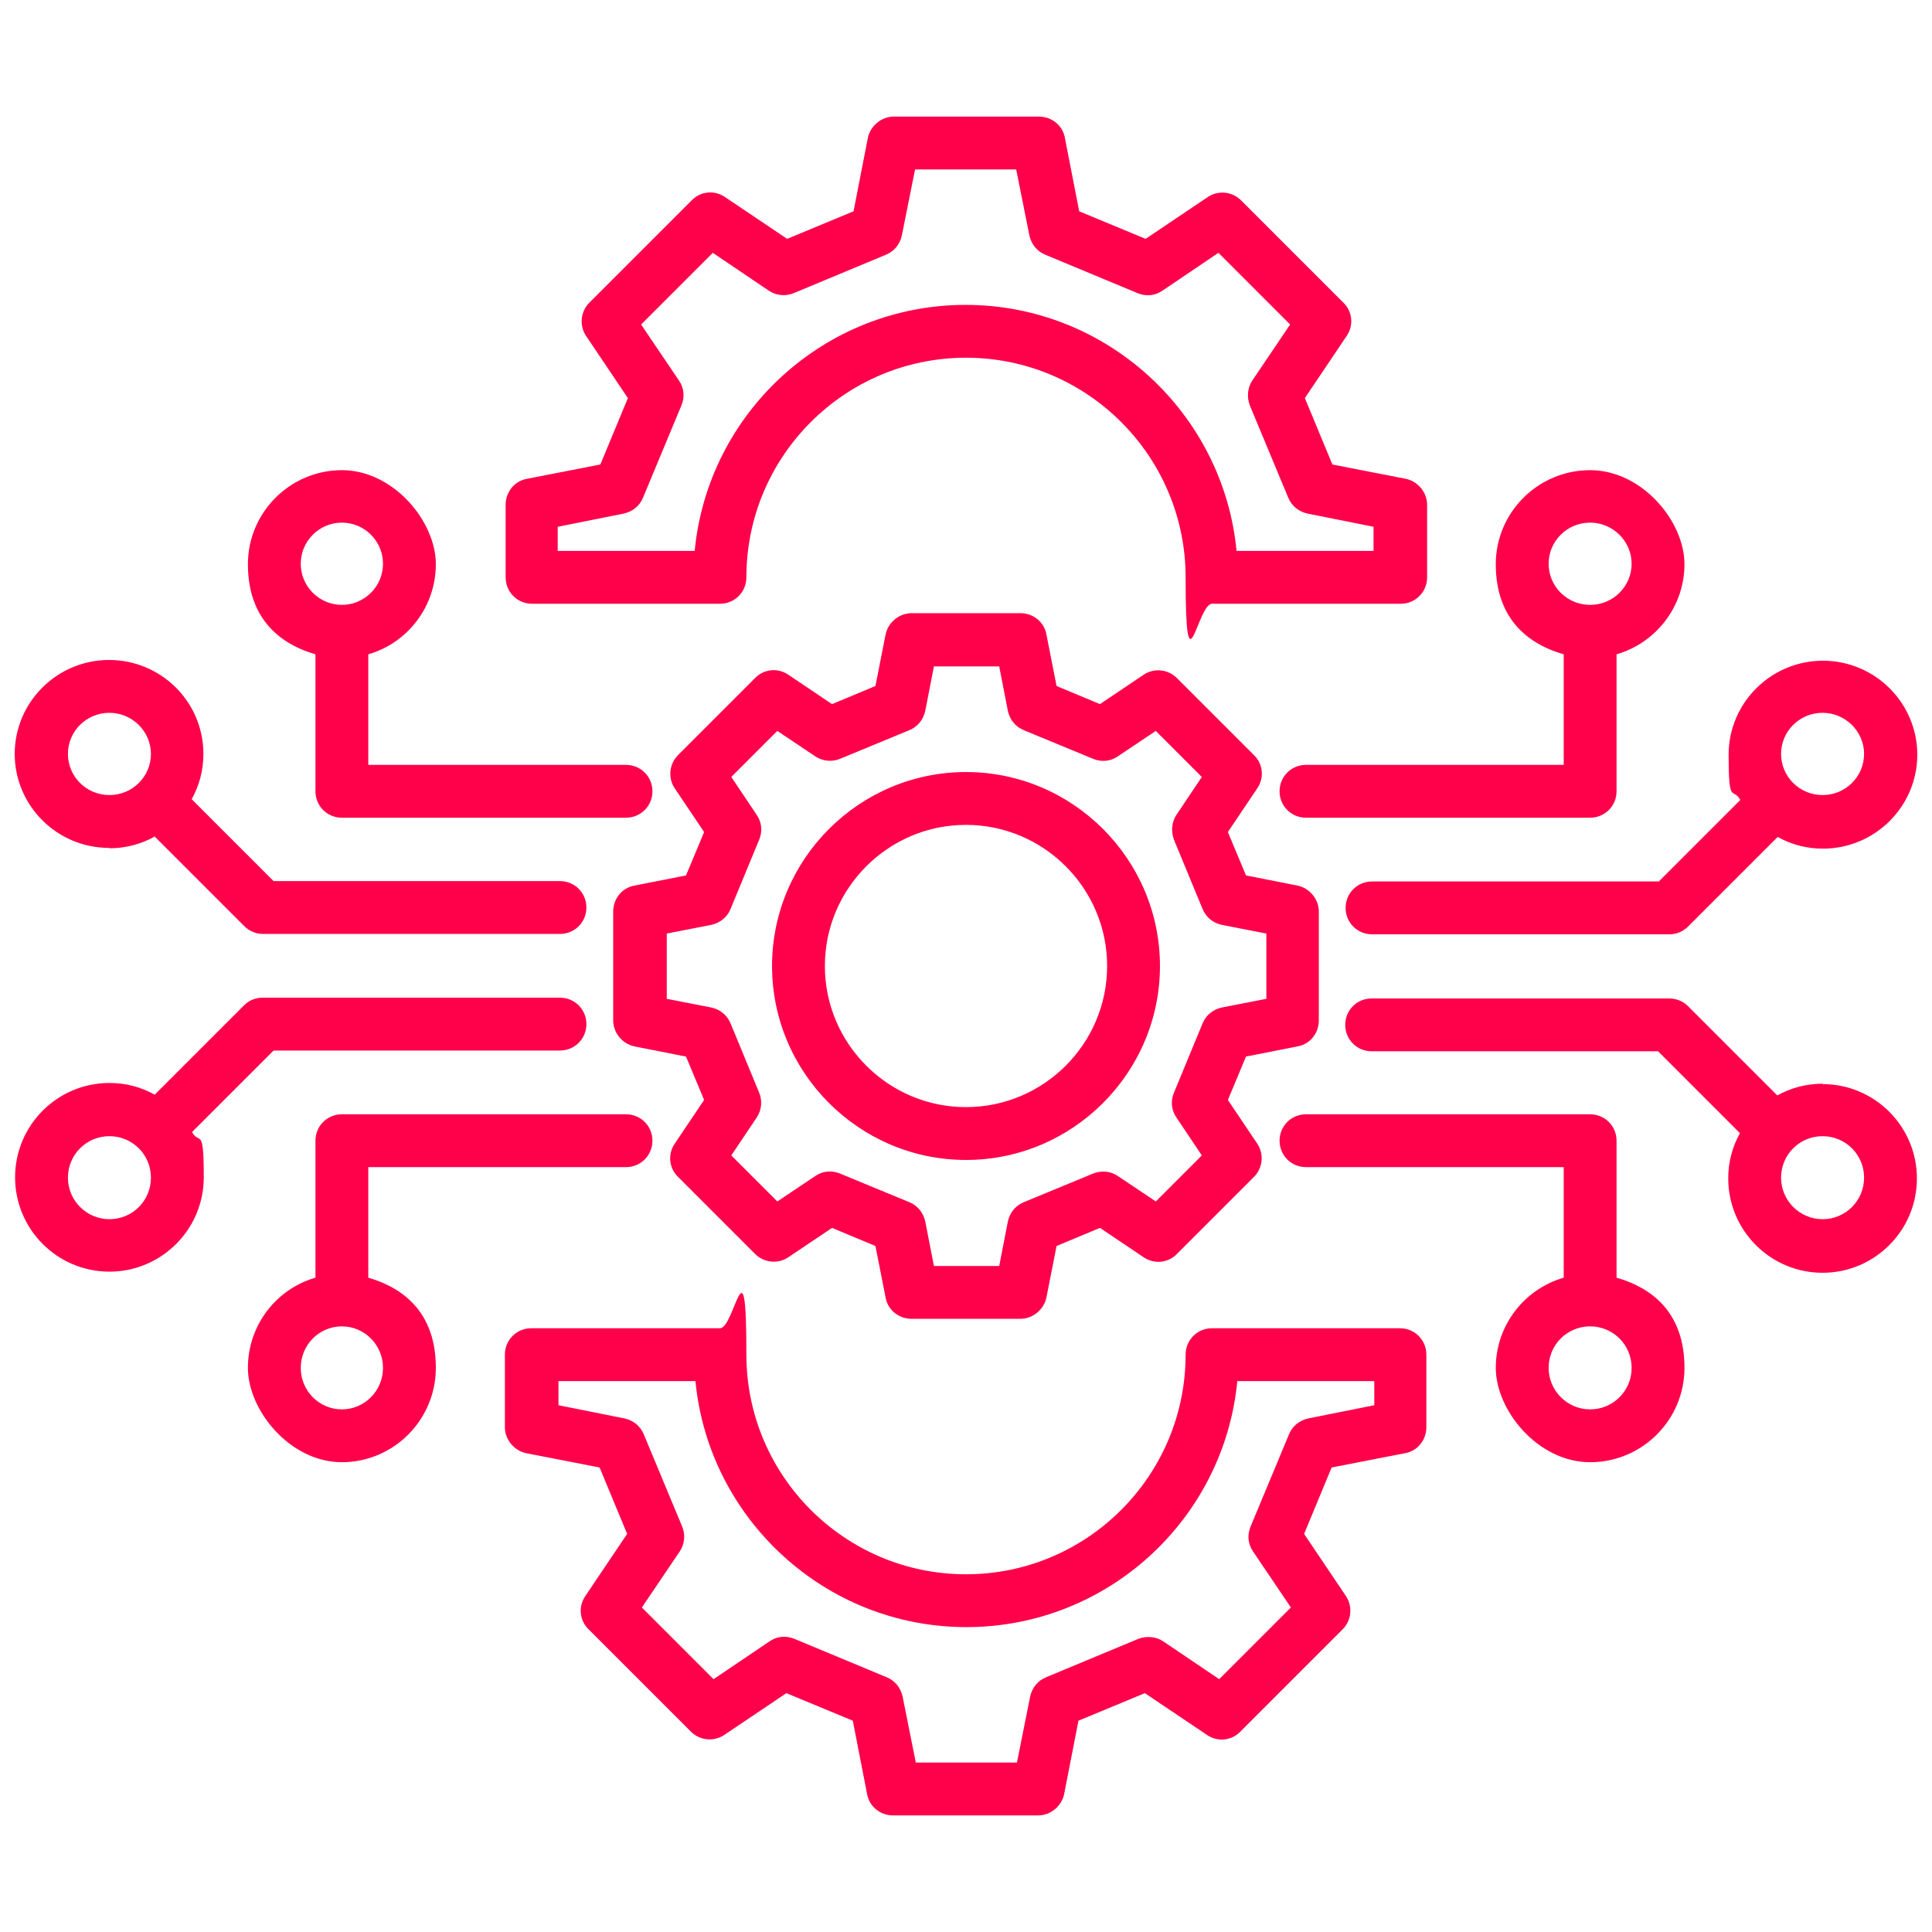 <?xml version="1.0" encoding="UTF-8"?>
<svg id="Layer_1" data-name="Layer 1" xmlns="http://www.w3.org/2000/svg" version="1.1" viewBox="0 0 512 512">
  <defs>
    <style>
      .cls-1 {
        fill: #ff004a;
        stroke-width: 0px;
      }
    </style>
  </defs>
  <path class="cls-1" d="M343.9,277.3c3.3-.6,5.6-3.5,5.6-6.9v-28.8c0-3.3-2.4-6.2-5.6-6.9l-13.7-2.7-4.8-11.5,7.8-11.6c1.9-2.8,1.5-6.5-.9-8.8l-20.4-20.4c-2.4-2.4-6.1-2.7-8.8-.9l-11.6,7.8-11.5-4.8-2.7-13.7c-.6-3.3-3.5-5.6-6.9-5.6h-28.8c-3.3,0-6.2,2.4-6.9,5.6l-2.7,13.7-11.5,4.8-11.6-7.8c-2.8-1.9-6.5-1.5-8.8.9l-20.4,20.4c-2.4,2.4-2.7,6.1-.9,8.8l7.8,11.6-4.8,11.5-13.7,2.7c-3.3.6-5.6,3.5-5.6,6.9v28.8c0,3.3,2.4,6.2,5.6,6.9l13.7,2.7,4.8,11.5-7.8,11.6c-1.9,2.8-1.5,6.5.9,8.8l20.4,20.4c2.4,2.4,6.1,2.7,8.8.9l11.6-7.8,11.5,4.8,2.7,13.7c.6,3.3,3.5,5.6,6.9,5.6h28.8c3.3,0,6.2-2.4,6.9-5.6l2.7-13.7,11.5-4.8,11.6,7.8c2.8,1.9,6.5,1.5,8.8-.9l20.4-20.4c2.4-2.4,2.7-6.1.9-8.8l-7.8-11.6,4.8-11.5,13.7-2.7h0ZM323.8,267c-2.3.5-4.2,2-5.1,4.2l-7.6,18.4c-.9,2.2-.7,4.6.7,6.6l6.7,10-12.2,12.2-10-6.7c-1.9-1.3-4.4-1.6-6.6-.7l-18.4,7.6c-2.2.9-3.7,2.8-4.2,5.1l-2.3,11.8h-17.3l-2.3-11.8c-.5-2.3-2-4.2-4.2-5.1l-18.4-7.6c-2.2-.9-4.6-.7-6.6.7l-10,6.7-12.2-12.2,6.7-10c1.3-1.9,1.6-4.4.7-6.6l-7.6-18.4c-.9-2.2-2.8-3.7-5.1-4.2l-11.8-2.3v-17.3l11.8-2.3c2.3-.5,4.2-2,5.1-4.2l7.6-18.4c.9-2.2.7-4.6-.7-6.6l-6.7-10,12.2-12.2,10,6.7c1.9,1.3,4.4,1.6,6.6.7l18.4-7.6c2.2-.9,3.7-2.8,4.2-5.1l2.3-11.8h17.3l2.3,11.8c.5,2.3,2,4.2,4.2,5.1l18.4,7.6c2.2.9,4.6.7,6.6-.7l10-6.7,12.2,12.2-6.7,10c-1.3,1.9-1.5,4.4-.7,6.6l7.6,18.4c.9,2.2,2.8,3.7,5.1,4.2l11.8,2.3v17.3l-11.8,2.3h0ZM256,204.6c-28.3,0-51.4,23.1-51.4,51.4s23.1,51.4,51.4,51.4,51.4-23.1,51.4-51.4-23.1-51.4-51.4-51.4h0ZM256,293.4c-20.6,0-37.4-16.8-37.4-37.4s16.8-37.4,37.4-37.4,37.4,16.8,37.4,37.4-16.8,37.4-37.4,37.4h0ZM439.5,233.6h-75.9c-3.9,0-7,3.1-7,7s3.1,7,7,7h78.8c1.9,0,3.6-.7,5-2.1l23.7-23.7c3.6,2,7.6,3.1,12,3.1,13.8,0,25-11.2,25-24.9s-11.2-24.9-25-24.9-25,11.2-25,24.9,1.1,8.4,3.1,12l-21.7,21.7h0ZM483,188.9c6,0,11,4.9,11,10.9s-4.9,10.9-11,10.9-11-4.9-11-10.9,4.9-10.9,11-10.9ZM428.4,338.6v-36.3c0-3.9-3.1-7-7-7h-75.3c-3.9,0-7,3.1-7,7s3.1,7,7,7h68.3v29.3c-10.4,3-18,12.6-18,23.9s11.2,25,25,25,25-11.2,25-25-7.6-20.9-18-23.9ZM421.4,373.5c-6,0-11-4.9-11-11s4.9-11,11-11,11,4.9,11,11-4.9,11-11,11ZM483,287.2c-4.3,0-8.4,1.1-12,3.1l-23.7-23.7c-1.3-1.3-3.1-2-5-2h-78.8c-3.9,0-7,3.1-7,7s3.1,7,7,7h75.9l21.7,21.7c-2,3.6-3.1,7.6-3.1,12,0,13.8,11.2,25,25,25s25-11.2,25-25-11.2-25-25-25h0ZM483,323.1c-6,0-11-4.9-11-11s4.9-11,11-11,11,4.9,11,11-4.9,11-11,11ZM414.4,173.4v29.3h-68.3c-3.9,0-7,3.1-7,7s3.1,7,7,7h75.3c3.9,0,7-3.1,7-7v-36.3c10.4-3,18-12.6,18-23.9s-11.2-24.9-25-24.9-25,11.2-25,24.9,7.6,20.9,18,23.9h0ZM421.4,138.5c6,0,11,4.9,11,10.9s-4.9,10.9-11,10.9-11-4.9-11-10.9,4.9-10.9,11-10.9ZM72.5,278.4h75.9c3.9,0,7-3.1,7-7s-3.1-7-7-7h-78.8c-1.9,0-3.6.7-4.9,2l-23.7,23.7c-3.6-2-7.6-3.1-12-3.1-13.8,0-25,11.2-25,25s11.2,25,25,25,25-11.2,25-25-1.1-8.4-3.1-12l21.7-21.7h0ZM29,323.1c-6,0-11-4.9-11-11s4.9-11,11-11,11,4.9,11,11-4.9,11-11,11ZM97.6,338.6v-29.3h68.3c3.9,0,7-3.1,7-7s-3.1-7-7-7h-75.3c-3.9,0-7,3.1-7,7v36.3c-10.4,3-17.9,12.6-17.9,23.9s11.2,25,24.9,25,24.9-11.2,24.9-25-7.6-20.9-17.9-23.9ZM90.6,373.5c-6,0-10.9-4.9-10.9-11s4.9-11,10.9-11,10.9,4.9,10.9,11-4.9,11-10.9,11ZM83.6,173.4v36.3c0,3.9,3.1,7,7,7h75.3c3.9,0,7-3.1,7-7s-3.1-7-7-7h-68.3v-29.3c10.4-3,17.9-12.6,17.9-23.9s-11.2-24.9-24.9-24.9-24.9,11.2-24.9,24.9,7.6,20.9,17.9,23.9h0ZM90.6,138.5c6,0,10.9,4.9,10.9,10.9s-4.9,10.9-10.9,10.9-10.9-4.9-10.9-10.9,4.9-10.9,10.9-10.9ZM29,224.8c4.3,0,8.4-1.1,12-3.1l23.7,23.7c1.3,1.3,3.1,2.1,4.9,2.1h78.8c3.9,0,7-3.1,7-7s-3.1-7-7-7h-75.9l-21.7-21.7c2-3.6,3.1-7.6,3.1-12,0-13.8-11.2-24.9-25-24.9s-25,11.2-25,24.9,11.2,24.9,25,24.9h0ZM29,188.9c6,0,11,4.9,11,10.9s-4.9,10.9-11,10.9-11-4.9-11-10.9,4.9-10.9,11-10.9ZM140.8,160h50c3.9,0,7-3.1,7-7,0-32.1,26.1-58.2,58.2-58.2s58.2,26.1,58.2,58.2,3.1,7,7,7h50c3.9,0,7-3.1,7-7v-19.2c0-3.3-2.4-6.2-5.6-6.9l-19.5-3.8-7.3-17.6,11.1-16.5c1.9-2.8,1.5-6.5-.9-8.8l-27.1-27.1c-2.4-2.4-6.1-2.7-8.8-.9l-16.5,11.1-17.6-7.3-3.8-19.5c-.6-3.3-3.5-5.6-6.9-5.6h-38.4c-3.3,0-6.2,2.4-6.9,5.6l-3.8,19.5-17.6,7.3-16.5-11.1c-2.8-1.9-6.5-1.5-8.8.9l-27.1,27.1c-2.4,2.4-2.7,6.1-.9,8.8l11.1,16.5-7.3,17.6-19.5,3.8c-3.3.6-5.6,3.5-5.6,6.9v19.2c0,3.9,3.1,7,7,7h0ZM147.8,139.6l17.5-3.5c2.3-.5,4.2-2,5.1-4.2l10.2-24.5c.9-2.2.7-4.6-.7-6.6l-10-14.8,19-19,14.8,10c1.9,1.3,4.4,1.6,6.6.7l24.5-10.2c2.2-.9,3.7-2.8,4.2-5.1l3.5-17.5h26.8l3.5,17.5c.5,2.3,2,4.2,4.2,5.1l24.5,10.2c2.2.9,4.6.7,6.6-.7l14.8-10,19,19-10,14.8c-1.3,1.9-1.5,4.4-.7,6.6l10.2,24.5c.9,2.2,2.8,3.7,5.1,4.2l17.5,3.5v6.4h-36.3c-3.5-36.5-34.4-65.2-71.8-65.2s-68.3,28.6-71.8,65.2h-36.3v-6.4ZM371.2,352h-50c-3.9,0-7,3.1-7,7,0,32.1-26.1,58.2-58.2,58.2s-58.2-26.1-58.2-58.2-3.1-7-7-7h-50c-3.9,0-7,3.1-7,7v19.2c0,3.3,2.4,6.2,5.6,6.9l19.5,3.8,7.3,17.6-11.1,16.5c-1.9,2.8-1.5,6.5.9,8.8l27.1,27.1c2.4,2.4,6.1,2.7,8.8.9l16.5-11.1,17.6,7.3,3.8,19.5c.6,3.3,3.5,5.6,6.9,5.6h38.4c3.3,0,6.2-2.4,6.9-5.6l3.8-19.5,17.6-7.3,16.5,11.1c2.8,1.9,6.5,1.5,8.8-.9l27.1-27.1c2.4-2.4,2.7-6.1.9-8.8l-11.1-16.5,7.3-17.6,19.5-3.8c3.3-.6,5.6-3.5,5.6-6.9v-19.2c0-3.9-3.1-7-7-7h0ZM364.2,372.4l-17.5,3.5c-2.3.5-4.2,2-5.1,4.2l-10.2,24.5c-.9,2.2-.7,4.6.7,6.6l10,14.8-19,19-14.8-10c-1.9-1.3-4.4-1.5-6.6-.7l-24.5,10.2c-2.2.9-3.7,2.8-4.2,5.1l-3.5,17.5h-26.8l-3.5-17.5c-.5-2.3-2-4.2-4.2-5.1l-24.5-10.2c-2.2-.9-4.6-.7-6.6.7l-14.8,10-19-19,10-14.8c1.3-1.9,1.6-4.4.7-6.6l-10.2-24.5c-.9-2.2-2.8-3.7-5.1-4.2l-17.5-3.5v-6.4h36.3c3.5,36.5,34.4,65.2,71.8,65.2s68.3-28.6,71.8-65.2h36.3v6.4h0Z"/>
</svg>